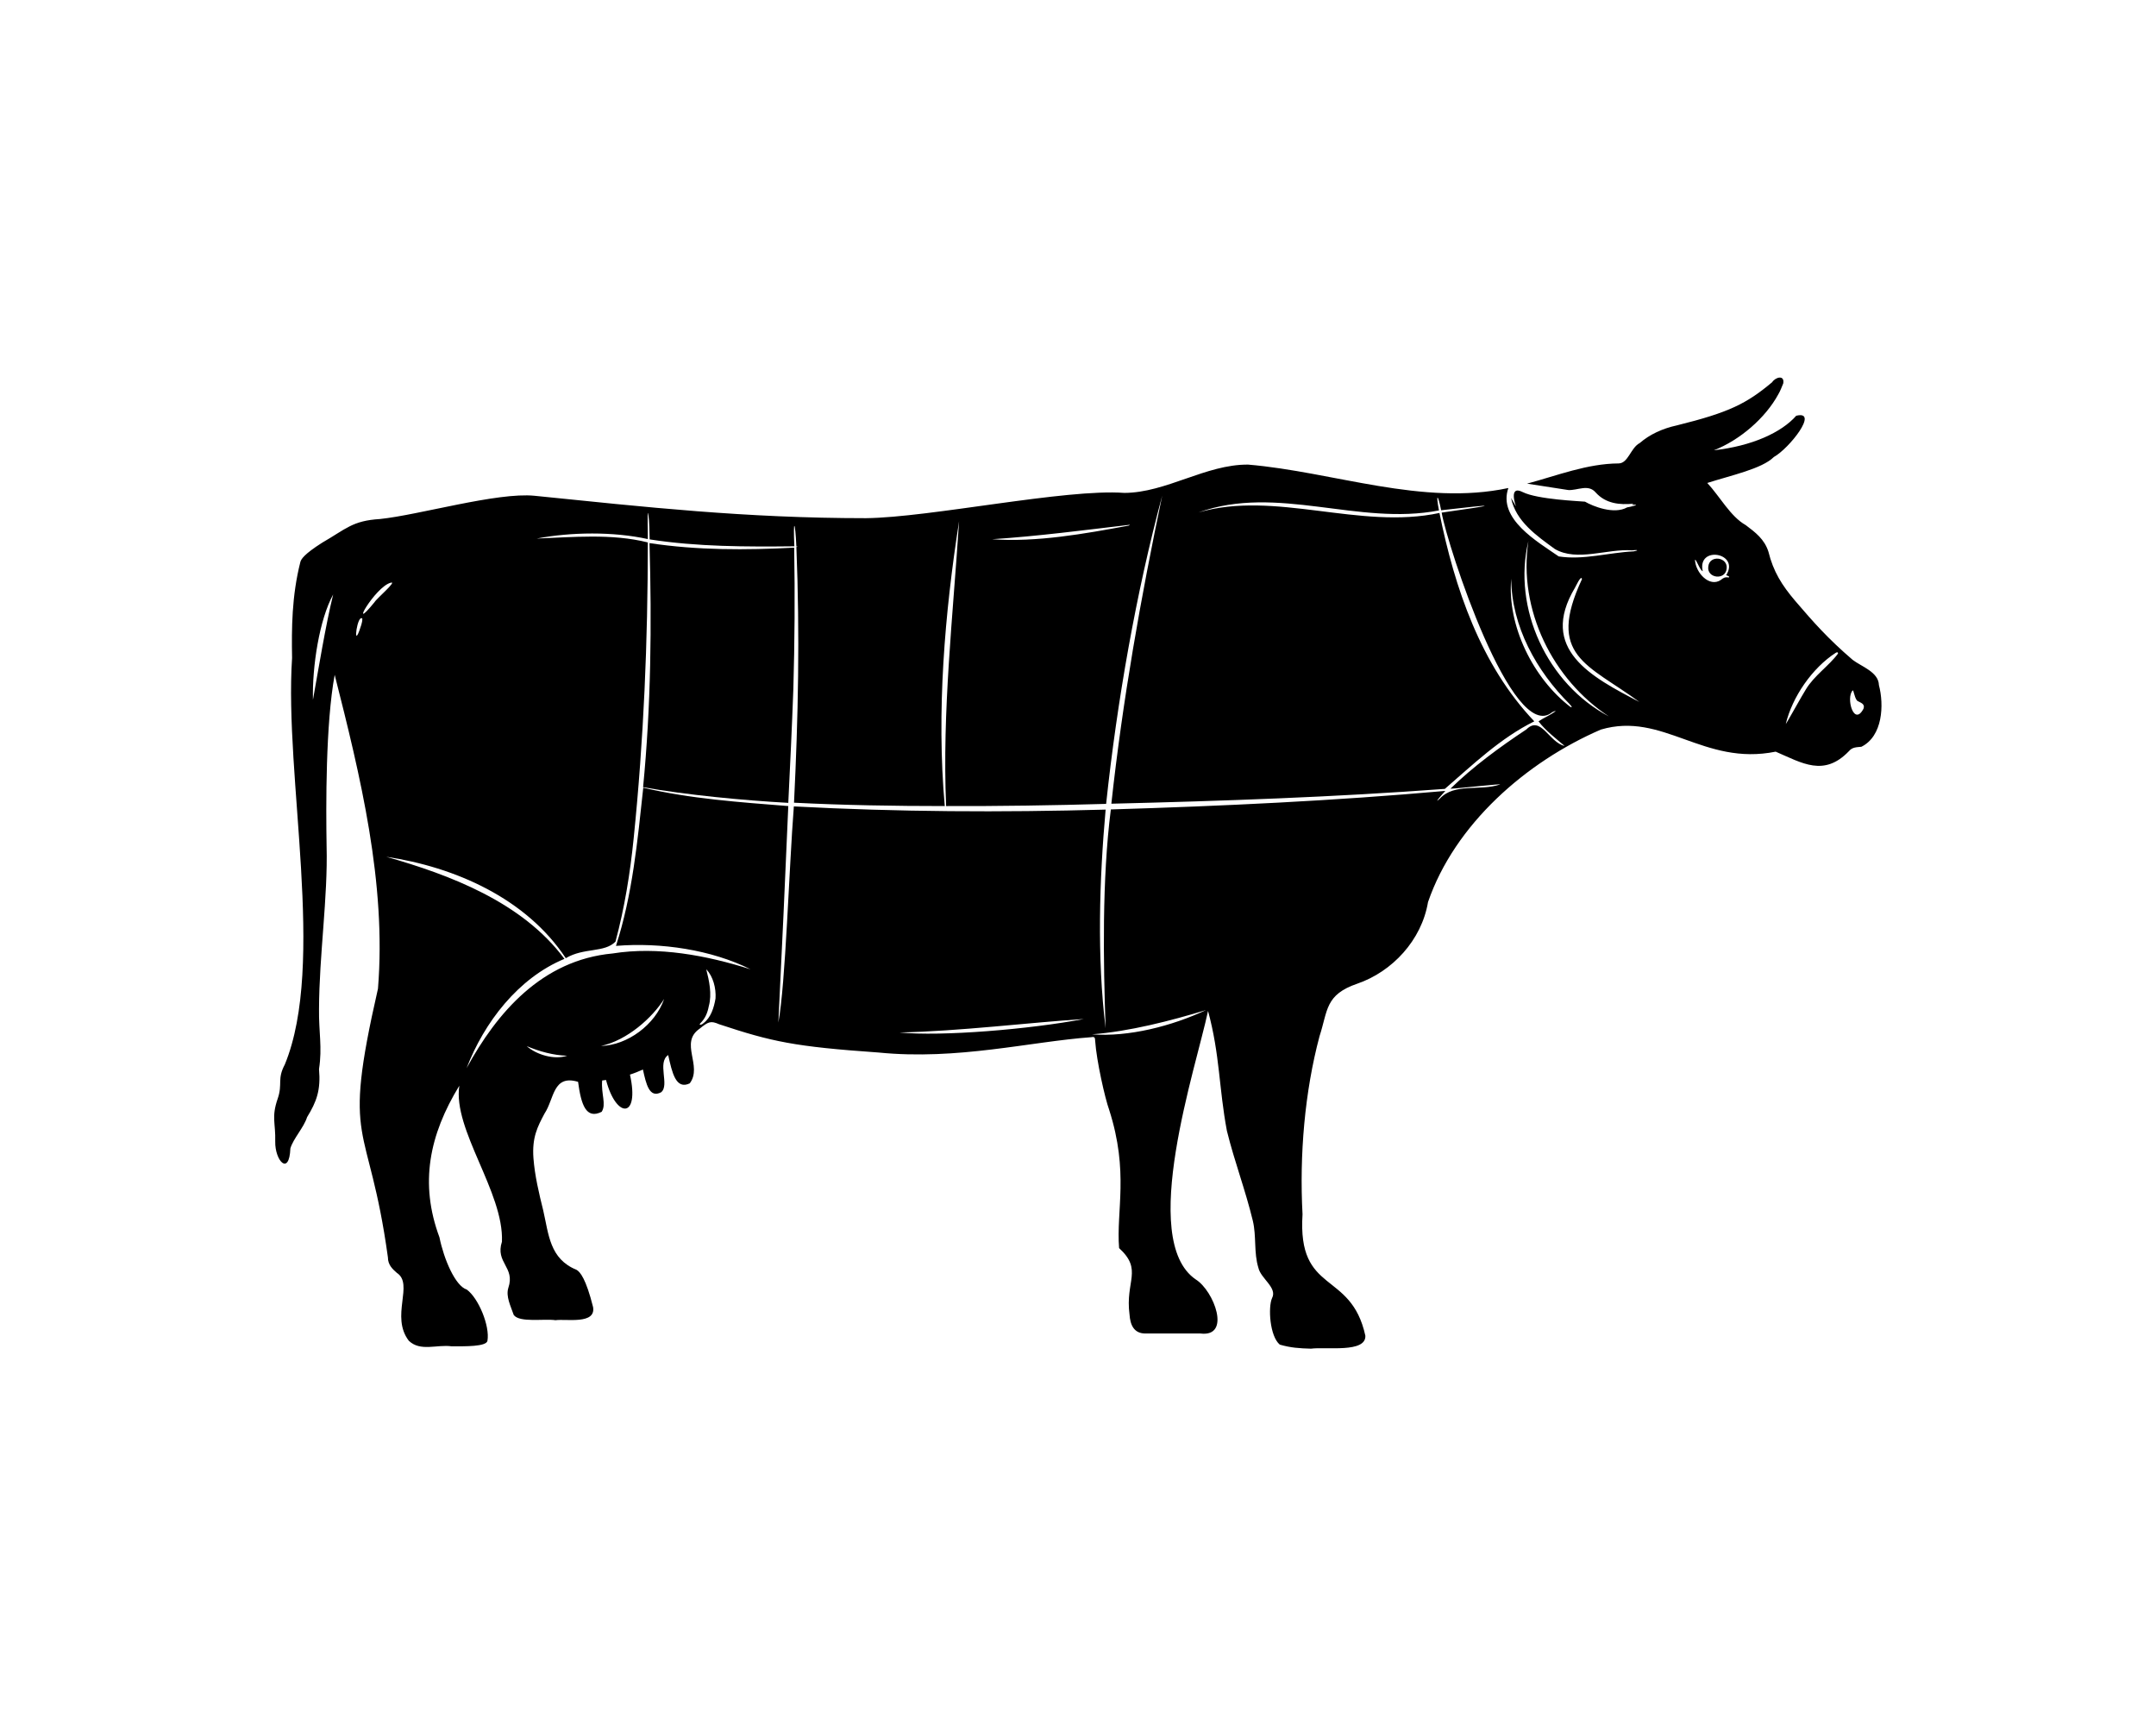 <?xml version="1.0" encoding="UTF-8"?>
<!-- Generator: Adobe Illustrator 26.0.2, SVG Export Plug-In . SVG Version: 6.00 Build 0)  -->
<svg xmlns="http://www.w3.org/2000/svg" xmlns:xlink="http://www.w3.org/1999/xlink" version="1.1" x="0px" y="0px" viewBox="0 0 1280 1024" style="enable-background:new 0 0 1280 1024;" xml:space="preserve">
<style type="text/css">
	.st0{display:none;}
	.st1{display:inline;fill:#C1272D;}
</style>
<g id="Layer_2" class="st0">
	<rect y="-2" class="st1" width="1282" height="1027"></rect>
</g>
<g id="Layer_1">
	<path d="M1014.2,336.3c-1,7,10.1,8.4,10.9,1.3C1026,330.6,1014.9,329.2,1014.2,336.3z"></path>
	<g>
		<path d="M471,409.1c0.8-28,1-55.8,0.5-84c-0.7,0.1-1.8,0.3,0,0c0,0,0,0,0,0c-28.7,1.5-57.4,1.6-85.9-2.7    c1.4,48.3,0.9,96.6-3.8,144.9c25.7,4.6,59.2,7.8,86.2,9.3C469.1,454.3,470.2,431.3,471,409.1z"></path>
		<path d="M1115.5,406.7c-0.2-7.8-10.4-11-15.6-15c-14.7-12.6-23.4-22.5-34.1-35c-7.9-9.3-13-17.4-15.9-29.2    c-2.4-7.5-7.8-11.5-13.5-15.8c-9-5-15.5-17.2-22.8-25c14-4.5,32.5-8.4,39.5-15.4c9.2-5.1,27.1-27.9,13.3-24.5    c-8.8,10-26.4,18-48.9,20.5c15.4-6,30.7-19.2,38.3-33.3c1.2-2,2-4.3,2.9-6.4c0.9-5.2-4.6-3.8-6.6-0.7    c-15.2,12.7-25.4,17.9-56.5,25.6c-8.7,1.9-16.2,5.4-22.1,10.5c-5.4,2.8-6.8,12-12.5,12.1c-18.7,0.1-36.5,7.2-54.4,12l24.5,3.8    c5.5,0.3,11.8-3.7,16.2,1.4c6,6.7,14.2,7.5,22.6,6.7c0,0-0.5,0.3-1.2,0.7c6.7-0.5-1.3,1.3-2.7,1.5c-7.8,4.4-20.4-0.7-25-3.4    c-2.9-0.3-28.3-1.3-37-5.7c-8.7-4.4-4,8.5-4,8.5l-2.9-5c2.8,13.9,15.3,22.5,26,30.3c13.2,7.7,31.1-0.3,45.9,0.8c0.4,0,2.7-0.4,3,0    c0.1,0.1-1.9,0.6-2.1,0.6c-14.7,0.7-29.9,5.3-44.5,3c-12.7-8.8-36.3-22.3-29.9-40.6c-51,10.9-103.7-9.6-154.5-13.9    c-25.1-0.2-48.6,16.7-73.5,16.8c-34.8-2.6-115.3,14.6-153.4,15c-71.6,0-130.8-6.6-196.8-13.3c-22.1-2.2-68.5,11.4-91.7,13.8    c-16.4,1-20,5.8-34.4,14.1c-10.7,6.8-12.5,9.8-12.9,11.5c-5.1,20.2-5.2,39.2-4.9,56.9c-4.7,70.7,20.3,181.4-4.3,241.3    c-4.7,8.8-1.2,11.4-4.2,20.2c-3.9,11.2-1.2,14.4-1.5,25.6c-0.2,11.3,8.3,20.7,9,4c1.7-5.8,8-12.4,9.9-18.5    c5.7-9.3,8.2-16.1,7.1-28.6c2-12.9-0.2-22,0-35.6c0.1-32.1,5.3-66.3,4.5-96.6c-0.4-24-0.6-72.7,4.8-101.8    c15.2,59.9,30.8,123.6,25.7,186.3c-21.9,95.8-5.7,75.4,5.9,159.5c0,4.5,2.8,7,5.3,9.2c10.3,6.7-4,25.7,7.1,40.3    c6.9,6.6,16.6,2.1,25.4,3.3c7.7,0,20.7,0.3,21.3-3.3c1.5-8.8-5.3-25.3-12.3-30.4c-6.8-2.1-13.6-18.1-16.2-31    c-11.9-32-6.1-60.7,11.8-90c-4,26.1,26.5,63.2,25.3,92.6c-4.1,12.6,8,15,3.8,27.4c-1.6,5.1,1.4,10.8,3.2,16.1    c3.5,4.7,17.9,2.1,24.8,3.1c6.3-0.9,24.1,2.7,22.3-7.8c-4.2-16.8-7.7-20.9-9.8-22.1c-16-6.5-16.5-21-19.8-35.3    c-2.5-10.1-5-20.5-5.8-31c-0.9-12.3,2.4-18.6,6.6-26.5c5.8-8.7,4.9-23.3,19.9-18.8c1.8,13.7,4.8,22.4,14,17.8    c2.9-4.5-0.4-10.5,0.3-18.6c0.8-0.1,1.6-0.2,2.3-0.3c6,23.1,20.1,23.2,14.2-3.2c2.6-0.8,5.2-1.9,7.7-3c1.9,8.6,3.8,17.2,10.8,13.5    c5.2-4.2-2.5-17.6,4.2-22.1c2.3,10.3,4.5,20.8,12.8,16.8c7.8-10.4-6.3-24,5.8-32.4c5.2-4.2,6.6-4.9,11.6-2.7    c31.4,10.4,44.7,13.3,94.7,16.8c46.9,4.7,90.2-6.5,126.3-9.1c2.1-0.4,2.2,0.3,2.3,2.3c0.8,11.7,5.8,33.9,8.3,40.8    c11.9,37.1,4.1,59.9,5.9,82.1c14.3,13.1,3.5,19.5,6.2,39.5c0.4,5.8,2.4,11.3,9.6,11.2c0,0,32.5,0,32.5,0c18.5,2.3,8-25.4-2.8-32.1    c-34.4-23.5,0.4-126.3,7.3-159.4c7.1,26.2,6.4,45.7,11.2,71.2c4.6,18.6,10.9,34.8,15.4,53.4c2.2,9.2,0.5,18.9,3.3,27.9    c1.4,6.4,11.4,11.8,8.1,18c-2.4,5.3-1.4,22.6,4.6,27.6c6.6,1.9,11.6,2.2,18.5,2.4c9-1.2,32.8,2.7,32.3-7.7    c-8.6-39.3-40.4-23.9-37.3-72.1c-1.9-35.1,1.3-72.8,10.1-105.7c5-15.3,3.2-24.6,22.5-31.2c20.6-7.1,38.1-25.7,41.9-48.4    c15.9-46.2,58.2-83.2,102.6-102.4c36.9-10.9,60.9,21.8,103.8,13.1c15.8,6.8,28.7,15.1,43.5-0.3c2-2.4,4.4-2.3,7.4-2.6    C1117.8,437,1118.6,418.4,1115.5,406.7z M197.8,352.9c-4.5,18.2-8.8,44.8-12,62.5C185.3,395.7,189.6,367.8,197.8,352.9z     M589,320.1c27.3-1.8,54.7-5.4,81.9-8.6c-0.2,0.2-0.5,0.3-0.8,0.5c0.3-0.1-0.6,0.3-0.6,0.3c0.1,0,0.2-0.1,0.6-0.3    C643.8,316.9,615.3,322,589,320.1z M213.3,374.5c-3.8,10.2-1.1-10.1,1.8-7.3c0,0.9,0,0.5,0,0.1C215.2,369.6,214,372.3,213.3,374.5    z M222.4,357.4c-16.2,19.9,0.2-9.1,9.6-11.5C236.1,344.7,223.3,355.6,222.4,357.4z M336.7,626.7c-7.7,2.6-18.2-0.6-24-5.7    C320.3,624.2,328.7,626.5,336.7,626.7z M394.3,593c-5.3,15.3-21.8,27.5-37.5,27.9C372.4,617.6,387.4,604,394.3,593z M424.8,592.7    c-0.9,5.4-2.7,11.4-7.3,14.8c-0.7,0.8-3.1,1.5-1.6-0.2c2.8-2.7,4.2-6.2,4.9-10c2-7.2,0.2-15.2-1.5-21.9    C423.4,579.6,425.2,586.7,424.8,592.7z M643.5,604.9c-32,6.1-84.6,10.5-109.5,8C569.2,612.2,611.1,607,643.5,604.9z M716,599.6    c-20.3,9.5-45.9,16.1-67.7,14.4C670.5,612.3,694.9,606,716,599.6z M928.9,442.8c-9.2-2-14.1-18.4-22.7-9.8    c-15.7,10.4-31.7,22.1-45.1,35.2c4.3-0.1,31.5-3.2,29.4-2.5c-11.7,4-27-1-35.6,8.3c-4.7,4.3,2.2-3.5,3.2-4.5    c-66,5.9-132.4,9-198.6,11c-5.3,41.7-4.5,90.5-3.1,129.9c-5.2-42-3.7-88.5,0-129.8c-61.8,1.7-123.3,1.4-185.1-1.9    c-2.9,37.2-4.9,105.5-9.2,128.3c2.1-42.8,4.1-85.6,5.9-128.5c-28.8-2.3-58.1-4.3-86.1-10.9c-3.4,31.5-6.4,63.6-16.2,93.9    c26.6-2.2,56.7,2.3,79.9,13.9c-26.2-8.3-55-13.7-81.9-9.4c-42.1,3.9-68.8,35.3-86.7,68.1c10.4-27.1,30.6-53.5,58.1-64.9    c-25-33.7-68.1-49.9-105.8-60.6c40.9,6.1,83.1,24.7,106.6,60.2c10.7-6.4,22.9-3.1,29.5-9.8c5.4-20.1,8.7-40.6,10.8-61.3    c6-58.9,8.4-117,8.4-175.7c-21.4-5.4-45-3.1-66-2.3c20.4-3.9,45.5-4.2,66,0.3c0.1-2.3-0.4-16.5,0.2-15.4c0.9,5.7,0.7,11,0.9,15.6    c28.4,4.4,57.2,4.4,85.9,4.1c-0.8-17,0.5-15.3,1.2,0.1c0.3,0,0.5,0.1,0.8,0.1c-0.2,0.1-0.5,0.2-0.8,0.2    c2.1,52.3,1.1,101.2-1.4,151.8c29.5,1.5,59.9,2,89.5,2c-5-56,0-114.7,8.5-169.1c-3.6,56.1-10.1,112.9-7.7,169.1    c31.3,0.1,64-0.4,95-1.3c6.5-61,17.8-125.3,33.3-183c-12.7,60.6-23.5,121.3-30.2,182.9c66-1.6,132.2-3.9,198-8.8    c16.3-14.1,33-30.2,53.1-40.1c-31.8-33.4-47.3-79.2-56.3-123.7c-47.4,10.2-97.5-13.6-143.1-0.3c46.9-16.8,94.9,8.1,142.8-1.2    c-2-10.4-0.6-9.8,1.3-0.1c34.3-4,34.6-3.4,0.3,1.4c3.4,19.7,42,137.9,65.6,118.5c1.8-0.9,2.2-0.8,2-0.6c-3.2,2.4-6.8,3.8-10.1,6    C917.4,433.6,924.6,439.1,928.9,442.8z M932.4,419.7c-22.1-16.9-37.7-48.2-35.2-76.2c0.2,28.3,15,54.9,34.7,74.5    C930.9,417.1,934.6,420.5,932.4,419.7z M955.2,425.3c-36.7-19.4-57.4-64.3-47.8-104.1C901.2,362.2,922,403.5,955.2,425.3z     M973.3,416.7c-28.4-14.8-60.1-31.3-38.2-67.9c0,0.2,3.7-8.1,4.1-5C917.9,389.5,942.5,394.1,973.3,416.7z M1026.2,342.8    c-2-0.4-3.2,0.3-4.6,1.5c-6.7,4.5-14.9-4.2-15.3-11.9c0.6-1,2.8,6.1,4.6,6.7c-3.5-15.5,22.4-11,13.9,2.4    C1025.6,341.6,1027.4,342.5,1026.2,342.8z M1091.2,388c-5.3,7.2-14.3,13.2-19.1,21.3c-1.5,2.2-11.7,20.6-11.9,20.5    c3.8-16,15.7-33.3,29.7-42.3C1090.9,386.9,1091.3,387.3,1091.2,388z M1106.3,420.8c-5.7,10.7-10.5-6.6-6.4-10.9    c0.6-0.7,0.8,3.6,2.6,6C1104.4,417.2,1107.5,417.6,1106.3,420.8z"></path>
	</g>
</g>
</svg>
